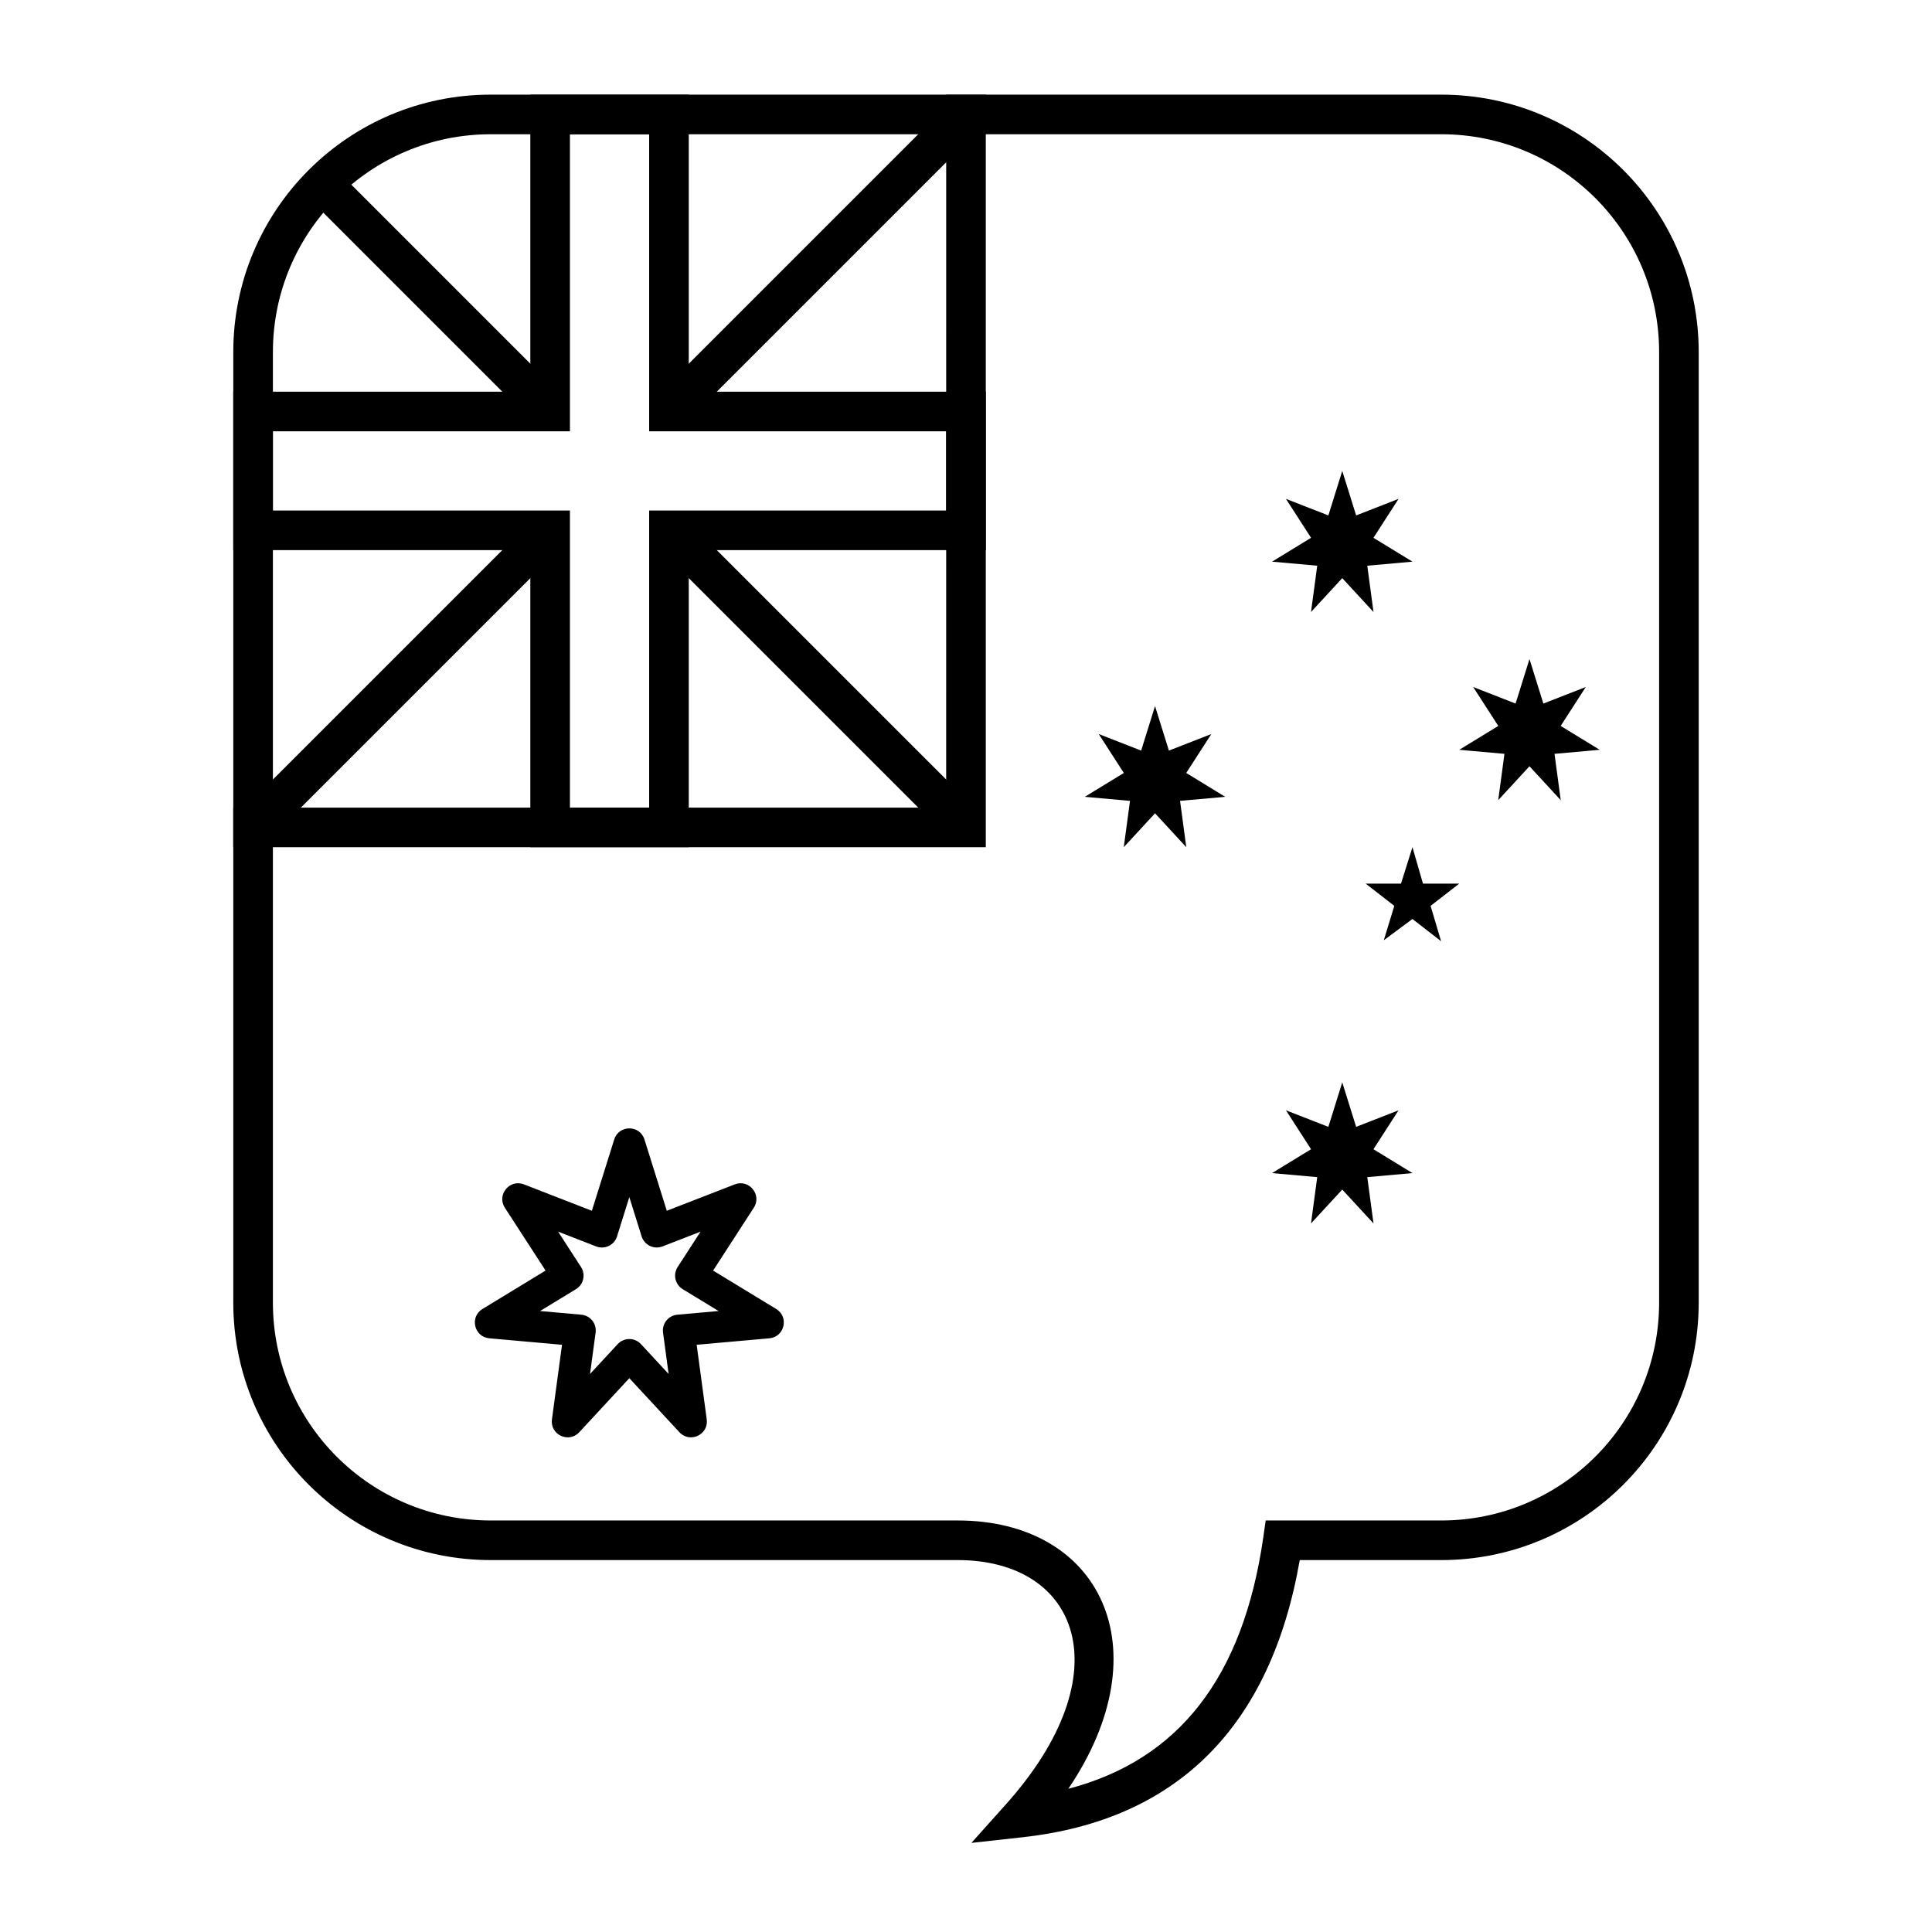 <?xml version="1.0" encoding="UTF-8"?>
<!-- Uploaded to: ICON Repo, www.svgrepo.com, Generator: ICON Repo Mixer Tools -->
<svg fill="#000000" width="800px" height="800px" version="1.1" viewBox="144 144 512 512" xmlns="http://www.w3.org/2000/svg">
 <g>
  <path d="m415.07 630.88-13.641 1.508 9.152-10.223c31.113-34.766 19.34-64.727-12.793-64.727h-123.74c-37.68 0-68.227-30.543-68.227-68.223v-251.91c0-37.68 30.547-68.223 68.227-68.223h251.9c37.68 0 68.227 30.543 68.227 68.223v251.91c0 37.68-30.547 68.223-68.227 68.223h-37.504c-7.676 44.039-32.383 68.906-73.379 73.441zm63.707-79.438 0.648-4.5h46.527c31.883 0 57.73-25.844 57.73-57.727v-251.91c0-31.883-25.848-57.727-57.73-57.727h-251.9c-31.883 0-57.73 25.844-57.73 57.727v251.91c0 31.883 25.848 57.727 57.73 57.727h123.74c37.777 0 54.488 33.879 29.328 71.105 29.285-7.652 46.32-29.57 51.66-66.605z"/>
  <path d="m394.75 169.09h10.496v199.43h-199.43v-10.496h188.93z"/>
  <path d="m394.75 258.3h-78.719v-78.719h-20.992v78.719h-78.723v20.992h78.723v78.723h20.992v-78.723h78.719zm-68.223-10.496h78.719v41.984h-78.719v78.723h-41.984v-78.723h-78.723v-41.984h78.723v-78.719h41.984z"/>
  <path d="m324.99 256.77-7.422-7.422 78.723-78.723 7.422 7.422z"/>
  <path d="m317.57 288.25 7.422-7.422 78.723 78.719-7.422 7.422z"/>
  <path d="m293.5 249.34-7.422 7.422-57.727-57.73 7.422-7.422z"/>
  <path d="m286.08 280.83 7.422 7.422-78.719 78.719-7.422-7.422z"/>
  <path d="m499.71 268.8 3.68 11.793 11.242-4.387-6.652 10.32 10.336 6.32-11.973 1.074 1.648 12.273-8.281-8.98-8.281 8.98 1.648-12.273-11.973-1.074 10.336-6.32-6.652-10.32 11.242 4.387zm49.617 49.855 3.68 11.797 11.242-4.391-6.652 10.32 10.336 6.324-11.973 1.07 1.648 12.273-8.281-8.98-8.281 8.98 1.648-12.273-11.973-1.07 10.336-6.324-6.652-10.32 11.242 4.391zm-99.234 12.465 3.68 11.793 11.242-4.387-6.652 10.32 10.336 6.32-11.973 1.074 1.648 12.273-8.281-8.98-8.281 8.98 1.648-12.273-11.973-1.074 10.336-6.32-6.652-10.32 11.242 4.387zm49.617 99.715 3.68 11.793 11.242-4.387-6.652 10.316 10.336 6.324-11.973 1.074 1.648 12.27-8.281-8.98-8.281 8.98 1.648-12.27-11.973-1.074 10.336-6.324-6.652-10.316 11.242 4.387zm18.605-62.32 2.785 9.648h9.621l-7.598 5.898 2.785 9.379-7.594-5.894-7.594 5.629 2.785-9.113-7.594-5.898h9.367z"/>
  <path d="m307.52 471.66c-0.727 2.316-3.266 3.535-5.527 2.656l-10.09-3.918 6.074 9.379c1.285 1.984 0.676 4.637-1.344 5.867l-9.508 5.789 10.934 0.977c2.383 0.211 4.106 2.371 3.785 4.742l-1.48 10.969 7.336-7.918c1.66-1.793 4.496-1.793 6.16 0l7.332 7.918-1.48-10.969c-0.32-2.371 1.402-4.531 3.789-4.742l10.934-0.977-9.512-5.789c-2.019-1.23-2.625-3.883-1.34-5.867l6.074-9.379-10.09 3.918c-2.266 0.879-4.801-0.34-5.527-2.656l-3.262-10.398zm-0.746-25.688c1.23-3.922 6.781-3.922 8.012 0l5.922 18.895 18.012-6.996c3.797-1.477 7.258 2.777 5.043 6.195l-10.785 16.648 16.723 10.18c3.457 2.106 2.223 7.406-1.812 7.769l-19.266 1.719 2.668 19.758c0.547 4.062-4.453 6.422-7.242 3.414l-13.27-14.32-13.27 14.32c-2.785 3.008-7.789 0.648-7.238-3.414l2.668-19.758-19.27-1.719c-4.035-0.363-5.269-5.664-1.809-7.769l16.723-10.18-10.789-16.648c-2.211-3.418 1.25-7.672 5.047-6.195l18.008 6.996z"/>
 </g>
</svg>